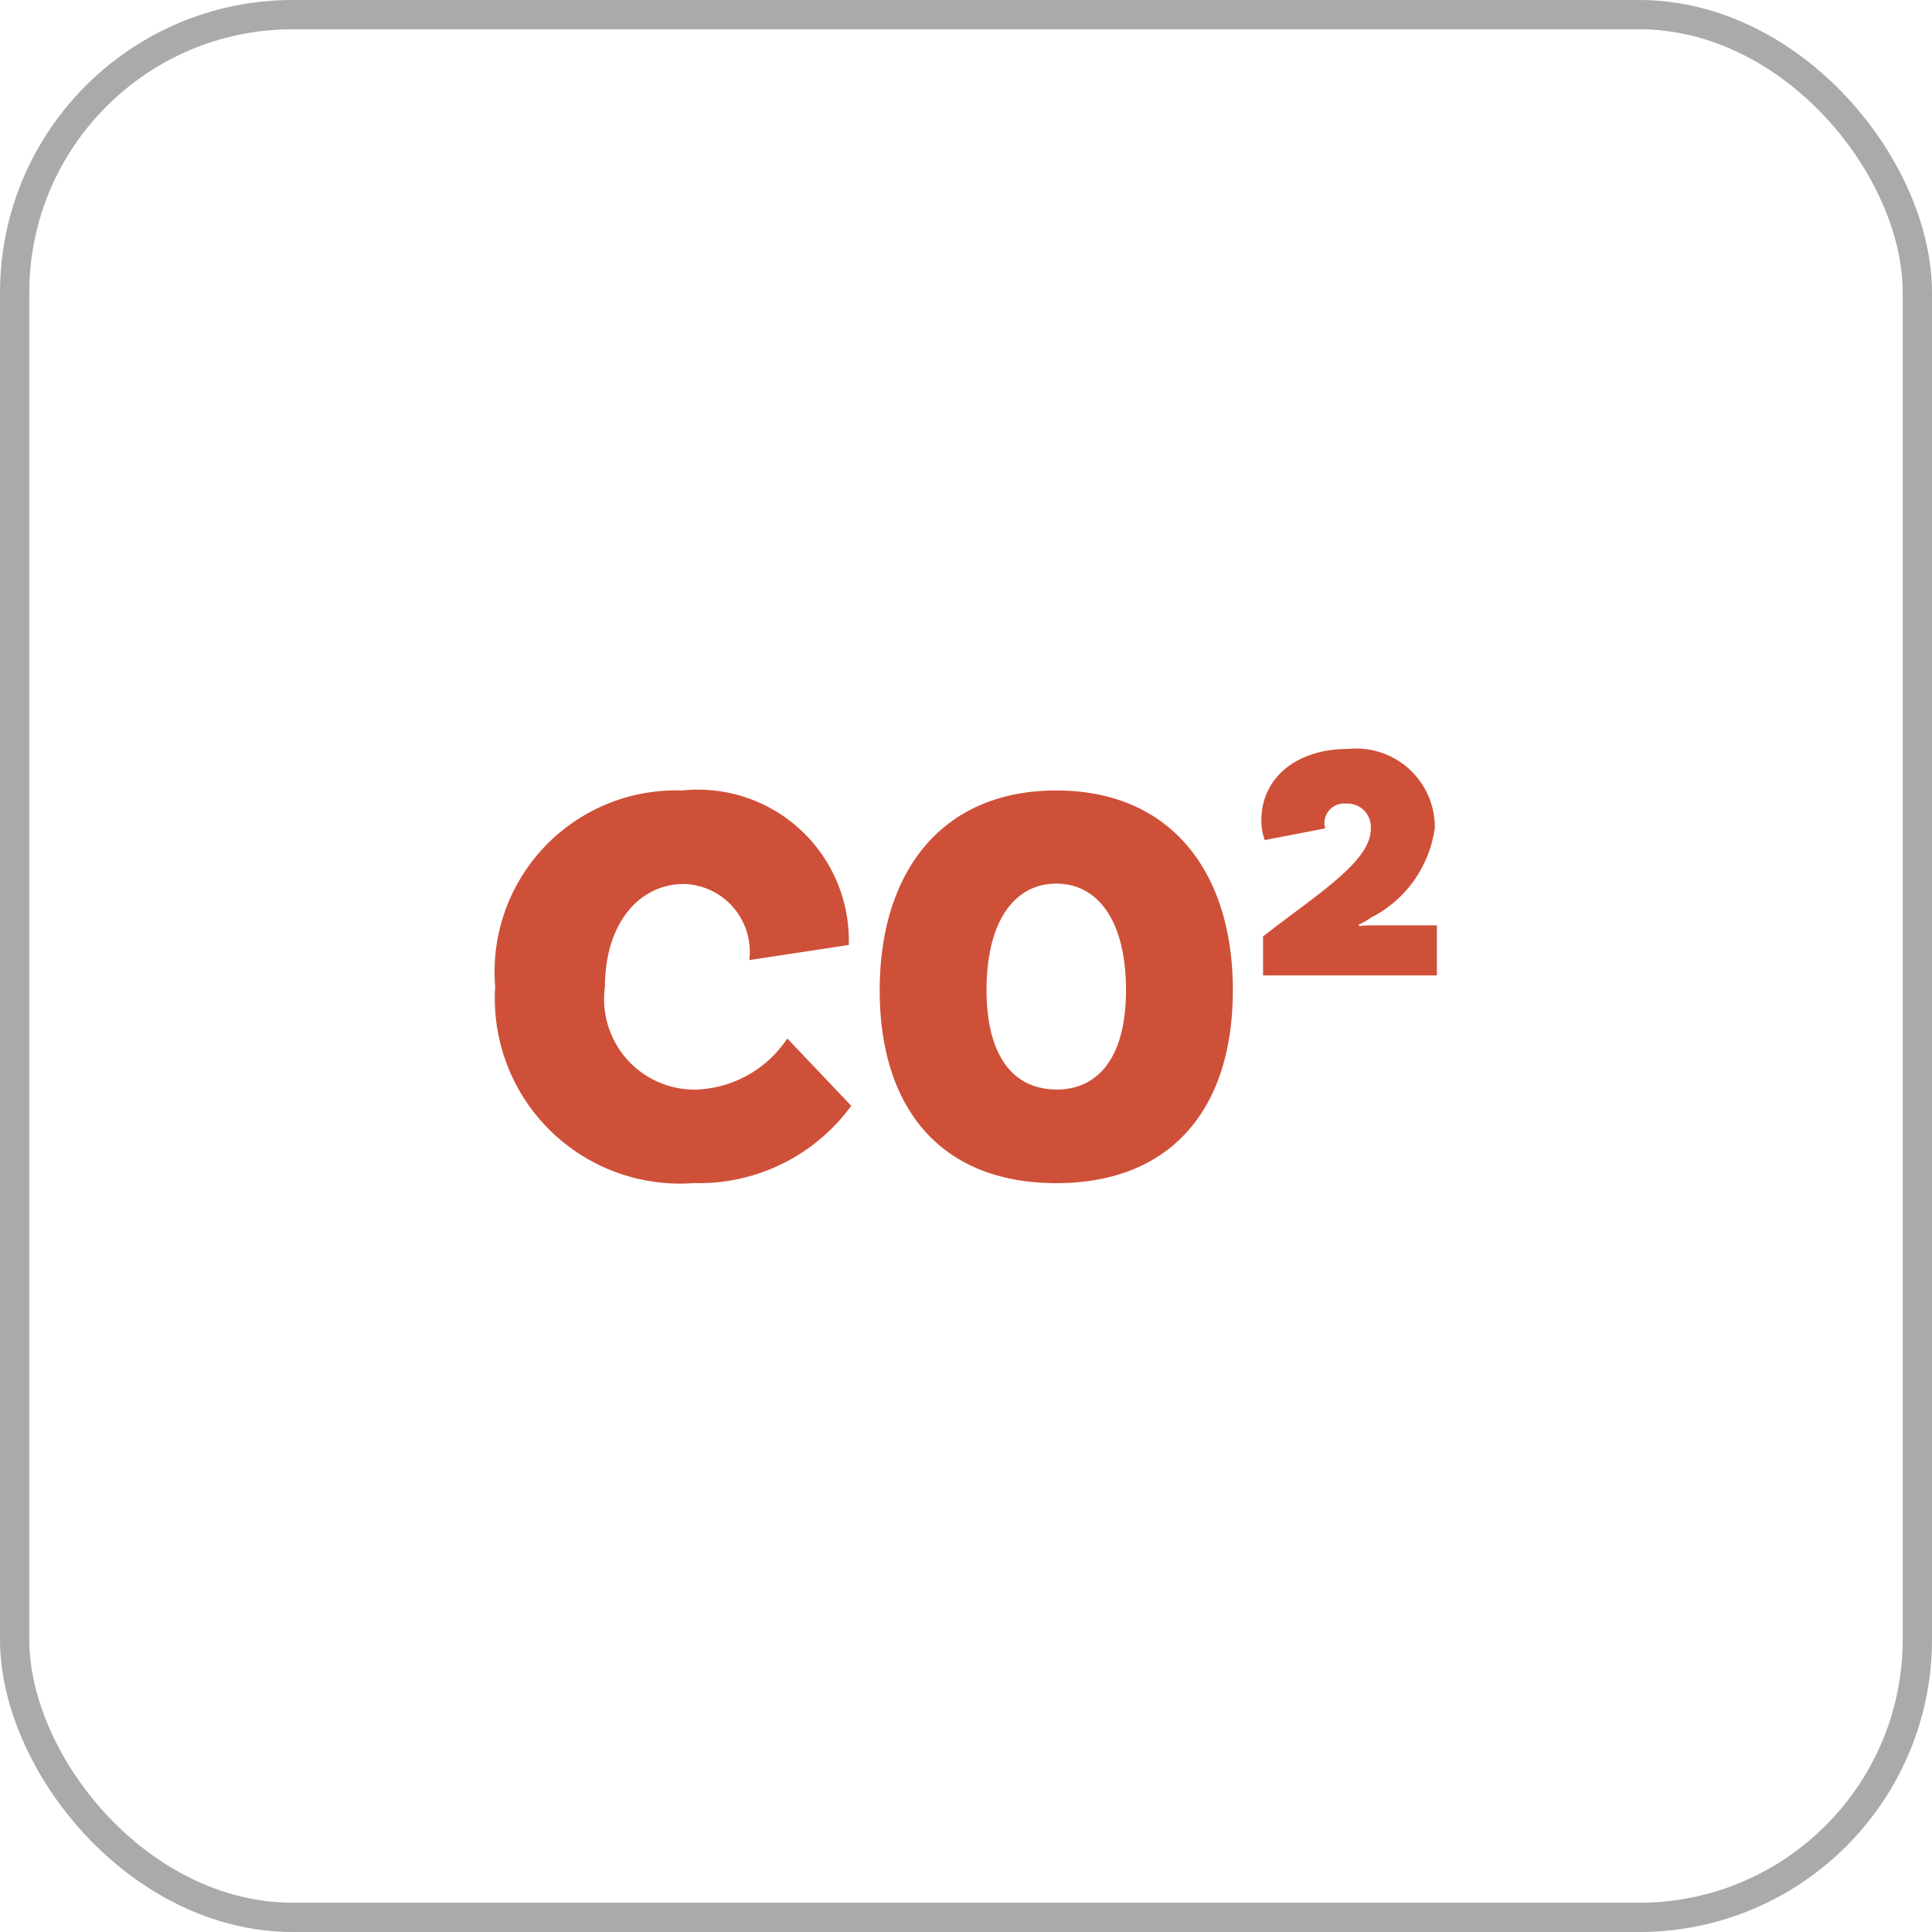 <?xml version="1.0" encoding="UTF-8"?>
<svg xmlns="http://www.w3.org/2000/svg" width="33" height="33" viewBox="0 0 33 33">
  <g id="Groupe_646" data-name="Groupe 646" transform="translate(-17 -17.5)">
    <g id="Rectangle_399" data-name="Rectangle 399" transform="translate(17 17.5)" fill="none" stroke="#707070" stroke-width="0.5" opacity="0.593">
      <rect width="33" height="33" rx="5" stroke="none"></rect>
      <rect x="0.25" y="0.25" width="32.5" height="32.5" rx="4.75" fill="none"></rect>
    </g>
    <g id="Groupe_647" data-name="Groupe 647" transform="translate(-226.938 -2001.982)">
      <path id="Tracé_386" data-name="Tracé 386" d="M3.755,5.918A3.1,3.1,0,0,0,.56,9.271a3.162,3.162,0,0,0,3.393,3.353,3.219,3.219,0,0,0,2.689-1.32L5.55,10.154A1.952,1.952,0,0,1,4,11.027,1.545,1.545,0,0,1,2.435,9.271c0-1.081.585-1.756,1.349-1.756A1.157,1.157,0,0,1,4.9,8.815L6.6,8.557A2.576,2.576,0,0,0,3.755,5.918Zm6.389,6.707c1.964,0,3.016-1.27,3.016-3.294S12.1,5.918,10.144,5.918,7.128,7.307,7.128,9.331,8.18,12.625,10.144,12.625Zm0-1.6c-.714,0-1.191-.546-1.191-1.7,0-1.171.476-1.816,1.191-1.816s1.191.645,1.191,1.816C11.335,10.482,10.858,11.027,10.144,11.027ZM15.32,8.234l-.012-.023a1.457,1.457,0,0,0,.214-.122A2.03,2.03,0,0,0,16.61,6.556a1.343,1.343,0,0,0-1.476-1.348c-.909,0-1.487.509-1.487,1.221a.945.945,0,0,0,.058.336l1.036-.2a.177.177,0,0,1-.017-.087.335.335,0,0,1,.37-.336.4.4,0,0,1,.422.434c0,.561-.938,1.128-1.84,1.835v.666h2.969V8.222H15.586A2.03,2.03,0,0,0,15.32,8.234Z" transform="translate(251.836 2027.066)" fill="#cf5038"></path>
    </g>
  </g>
</svg>
